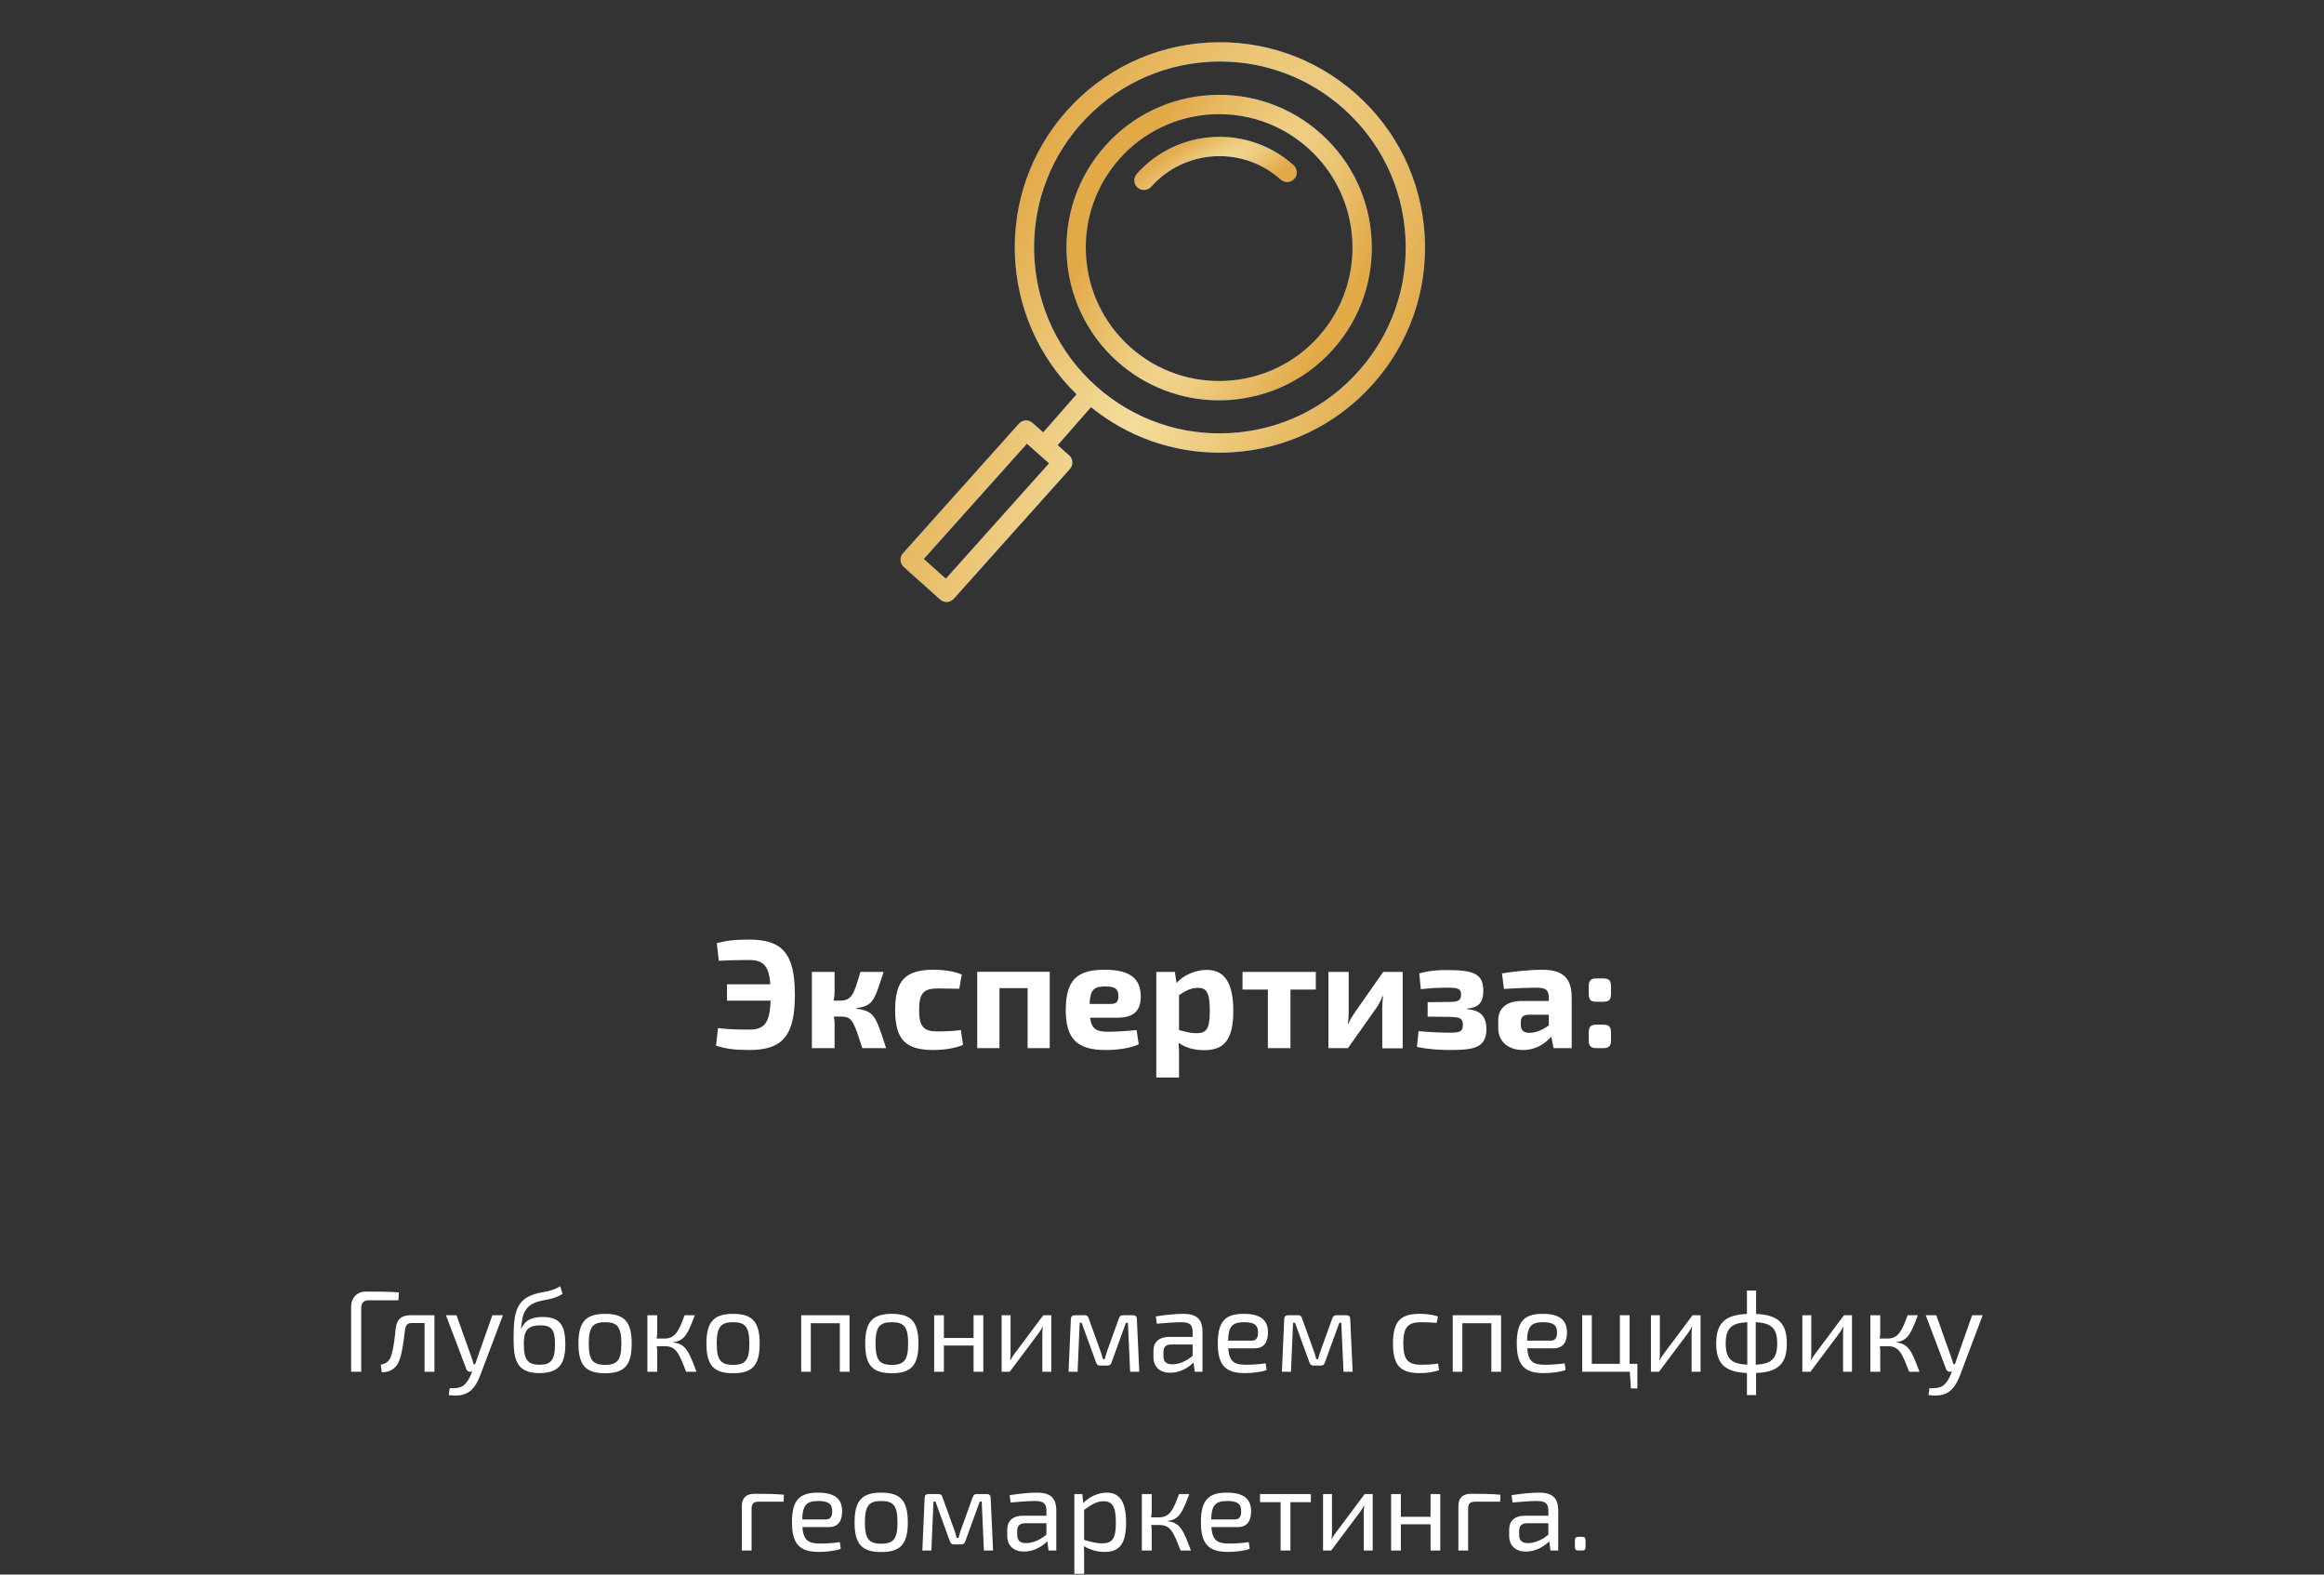 <?xml version="1.0" encoding="UTF-8"?> <svg xmlns="http://www.w3.org/2000/svg" width="403" height="273" viewBox="0 0 403 273" fill="none"><rect x="0" y="0" width="403" height="273" fill="#333333" stroke="none"/><g clip-path="url(#clip0_1927_1230)"><g clip-path="url(#clip1_1927_1230)"><path fill-rule="evenodd" clip-rule="evenodd" d="M229.074 23.195C226.487 20.867 223.464 19.076 220.18 17.924C216.896 16.773 213.417 16.283 209.943 16.484C206.468 16.668 203.064 17.538 199.928 19.046C196.791 20.553 193.985 22.668 191.671 25.267C181.931 36.151 182.862 52.931 193.746 62.671C198.597 67.019 204.884 69.418 211.397 69.408C218.676 69.408 225.926 66.434 231.15 60.596C240.889 49.715 239.959 32.935 229.074 23.195ZM228.651 58.363C220.145 67.87 205.488 68.683 195.981 60.173C186.473 51.665 185.661 37.009 194.167 27.503C196.188 25.232 198.639 23.385 201.379 22.068C204.118 20.751 207.092 19.991 210.127 19.831C210.566 19.807 211.002 19.795 211.438 19.795C217.134 19.795 222.56 21.863 226.839 25.692C236.347 34.201 237.159 48.857 228.651 58.363Z" fill="#005EF7"></path><path fill-rule="evenodd" clip-rule="evenodd" d="M229.074 23.195C226.487 20.867 223.464 19.076 220.18 17.924C216.896 16.773 213.417 16.283 209.943 16.484C206.468 16.668 203.064 17.538 199.928 19.046C196.791 20.553 193.985 22.668 191.671 25.267C181.931 36.151 182.862 52.931 193.746 62.671C198.597 67.019 204.884 69.418 211.397 69.408C218.676 69.408 225.926 66.434 231.15 60.596C240.889 49.715 239.959 32.935 229.074 23.195ZM228.651 58.363C220.145 67.87 205.488 68.683 195.981 60.173C186.473 51.665 185.661 37.009 194.167 27.503C196.188 25.232 198.639 23.385 201.379 22.068C204.118 20.751 207.092 19.991 210.127 19.831C210.566 19.807 211.002 19.795 211.438 19.795C217.134 19.795 222.56 21.863 226.839 25.692C236.347 34.201 237.159 48.857 228.651 58.363Z" fill="url(#paint0_radial_1927_1230)"></path><path fill-rule="evenodd" clip-rule="evenodd" d="M197.148 30.118C196.996 30.281 196.877 30.473 196.8 30.682C196.722 30.892 196.687 31.115 196.697 31.338C196.707 31.561 196.761 31.78 196.857 31.982C196.952 32.183 197.087 32.364 197.254 32.513C197.42 32.662 197.615 32.776 197.826 32.849C198.037 32.921 198.26 32.951 198.483 32.936C198.706 32.921 198.924 32.862 199.123 32.762C199.323 32.661 199.5 32.522 199.645 32.353C205.482 25.831 215.533 25.275 222.054 31.109C222.217 31.262 222.409 31.38 222.618 31.458C222.828 31.535 223.05 31.57 223.274 31.561C223.497 31.551 223.716 31.497 223.917 31.401C224.119 31.305 224.3 31.17 224.449 31.004C224.598 30.837 224.712 30.643 224.785 30.432C224.857 30.221 224.887 29.997 224.872 29.774C224.857 29.551 224.798 29.334 224.698 29.134C224.597 28.935 224.458 28.757 224.288 28.612C216.39 21.544 204.215 22.221 197.148 30.118Z" fill="#005EF7"></path><path fill-rule="evenodd" clip-rule="evenodd" d="M197.148 30.118C196.996 30.281 196.877 30.473 196.8 30.682C196.722 30.892 196.687 31.115 196.697 31.338C196.707 31.561 196.761 31.78 196.857 31.982C196.952 32.183 197.087 32.364 197.254 32.513C197.42 32.662 197.615 32.776 197.826 32.849C198.037 32.921 198.26 32.951 198.483 32.936C198.706 32.921 198.924 32.862 199.123 32.762C199.323 32.661 199.5 32.522 199.645 32.353C205.482 25.831 215.533 25.275 222.054 31.109C222.217 31.262 222.409 31.38 222.618 31.458C222.828 31.535 223.05 31.57 223.274 31.561C223.497 31.551 223.716 31.497 223.917 31.401C224.119 31.305 224.3 31.17 224.449 31.004C224.598 30.837 224.712 30.643 224.785 30.432C224.857 30.221 224.887 29.997 224.872 29.774C224.857 29.551 224.798 29.334 224.698 29.134C224.597 28.935 224.458 28.757 224.288 28.612C216.39 21.544 204.215 22.221 197.148 30.118Z" fill="url(#paint1_radial_1927_1230)"></path><path fill-rule="evenodd" clip-rule="evenodd" d="M247.049 40.775C246.48 31.287 242.251 22.59 235.141 16.284C228.031 9.977 218.898 6.826 209.402 7.386C199.915 7.955 191.218 12.183 184.912 19.293C172.27 33.546 173.18 55.204 186.683 68.366L180.903 74.96L179.05 73.317C178.719 73.022 178.284 72.87 177.841 72.896C177.399 72.921 176.984 73.122 176.689 73.453L156.579 95.926C156.283 96.258 156.13 96.693 156.155 97.136C156.179 97.58 156.379 97.996 156.709 98.293L163.027 103.947C163.191 104.094 163.382 104.207 163.59 104.28C163.798 104.353 164.018 104.385 164.238 104.372C164.458 104.36 164.673 104.305 164.871 104.209C165.07 104.113 165.247 103.979 165.394 103.815L185.531 81.313C185.678 81.148 185.791 80.956 185.864 80.748C185.937 80.54 185.968 80.319 185.955 80.099C185.942 79.879 185.886 79.663 185.79 79.465C185.694 79.266 185.56 79.088 185.395 78.942L183.411 77.183L189.188 70.594C195.49 75.712 203.365 78.499 211.483 78.486C212.206 78.486 212.934 78.464 213.661 78.42C223.147 77.85 231.845 73.622 238.152 66.511C244.459 59.401 247.617 50.262 247.049 40.775ZM164.014 100.331L160.194 96.913L178.074 76.932L181.911 80.334L164.014 100.331ZM235.644 64.288C229.931 70.729 222.052 74.559 213.46 75.074C204.868 75.604 196.587 72.727 190.146 67.015C176.851 55.223 175.628 34.812 187.42 21.517C193.133 15.076 201.011 11.246 209.604 10.731C210.263 10.691 210.92 10.672 211.576 10.672C219.457 10.672 226.972 13.516 232.919 18.791C239.36 24.503 243.19 32.382 243.705 40.975C244.219 49.569 241.355 57.848 235.644 64.288Z" fill="#005EF7"></path><path fill-rule="evenodd" clip-rule="evenodd" d="M247.049 40.775C246.48 31.287 242.251 22.59 235.141 16.284C228.031 9.977 218.898 6.826 209.402 7.386C199.915 7.955 191.218 12.183 184.912 19.293C172.27 33.546 173.18 55.204 186.683 68.366L180.903 74.96L179.05 73.317C178.719 73.022 178.284 72.87 177.841 72.896C177.399 72.921 176.984 73.122 176.689 73.453L156.579 95.926C156.283 96.258 156.13 96.693 156.155 97.136C156.179 97.58 156.379 97.996 156.709 98.293L163.027 103.947C163.191 104.094 163.382 104.207 163.59 104.28C163.798 104.353 164.018 104.385 164.238 104.372C164.458 104.36 164.673 104.305 164.871 104.209C165.07 104.113 165.247 103.979 165.394 103.815L185.531 81.313C185.678 81.148 185.791 80.956 185.864 80.748C185.937 80.54 185.968 80.319 185.955 80.099C185.942 79.879 185.886 79.663 185.79 79.465C185.694 79.266 185.56 79.088 185.395 78.942L183.411 77.183L189.188 70.594C195.49 75.712 203.365 78.499 211.483 78.486C212.206 78.486 212.934 78.464 213.661 78.42C223.147 77.85 231.845 73.622 238.152 66.511C244.459 59.401 247.617 50.262 247.049 40.775ZM164.014 100.331L160.194 96.913L178.074 76.932L181.911 80.334L164.014 100.331ZM235.644 64.288C229.931 70.729 222.052 74.559 213.46 75.074C204.868 75.604 196.587 72.727 190.146 67.015C176.851 55.223 175.628 34.812 187.42 21.517C193.133 15.076 201.011 11.246 209.604 10.731C210.263 10.691 210.92 10.672 211.576 10.672C219.457 10.672 226.972 13.516 232.919 18.791C239.36 24.503 243.19 32.382 243.705 40.975C244.219 49.569 241.355 57.848 235.644 64.288Z" fill="url(#paint2_radial_1927_1230)"></path></g></g><path d="M124.645 166.578L124.297 163.521C125.986 163.092 127.327 162.904 129.928 162.904C135.746 162.904 137.838 165.425 137.838 172.477C137.838 179.529 135.746 182.049 129.928 182.049C127.327 182.049 125.825 181.835 124.163 181.299L124.511 178.242C126.093 178.456 127.514 178.51 129.928 178.51C132.582 178.51 133.494 177.33 133.628 173.496H126.066V170.653H133.574C133.36 167.463 132.368 166.444 129.928 166.444C127.595 166.444 126.388 166.497 124.645 166.578ZM148.505 174.783V174.89C151.562 175.292 151.857 176.07 153.654 181.728H149.524C147.996 176.928 147.755 176.258 145.797 176.258H144.591C144.671 176.66 144.725 177.035 144.725 177.384V181.728H140.783V168.508H144.725V171.887C144.725 172.423 144.671 172.959 144.564 173.496H145.556C147.701 173.496 148.023 172.557 149.203 168.508H153.225C151.589 173.496 151.455 174.381 148.505 174.783ZM166.619 178.59L166.995 181.164C165.547 181.781 163.643 182.049 161.847 182.049C156.993 182.049 155.224 180.199 155.224 175.105C155.224 169.983 157.02 168.133 161.9 168.133C163.294 168.133 165.332 168.321 166.78 168.964L166.351 171.431C164.903 171.404 163.563 171.377 162.571 171.377C160.184 171.377 159.38 172.182 159.38 175.105C159.38 178.027 160.184 178.832 162.571 178.832C163.402 178.832 165.118 178.805 166.619 178.59ZM182.032 168.482V181.728H178.197V171.324H173.317V181.728H169.456V168.482H182.032ZM193.796 176.445H189.023C189.291 178.429 190.149 178.885 192.16 178.885C193.367 178.885 195.297 178.778 197.094 178.59L197.469 181.057C195.914 181.808 193.581 182.049 191.704 182.049C186.69 182.049 184.813 180.011 184.813 175.131C184.813 169.903 186.77 168.133 191.543 168.133C196.048 168.133 197.791 169.715 197.818 172.745C197.818 175.158 196.692 176.445 193.796 176.445ZM188.942 174.059H192.696C193.796 174.059 193.93 173.442 193.93 172.691C193.93 171.458 193.393 171.029 191.677 171.029C189.693 171.029 189.05 171.565 188.942 174.059ZM203.73 168.508L204.024 170.439C205.124 169.125 207.269 168.16 209.28 168.16C212.551 168.16 213.865 170.761 213.865 175.239C213.865 180.494 212.122 182.076 208.797 182.076C207.188 182.076 205.606 181.701 204.373 180.789C204.453 181.701 204.48 182.666 204.453 183.631V186.822H200.512V168.508H203.73ZM204.453 172.53V178.59C205.499 178.858 206.33 179.127 207.457 179.127C209.146 179.127 209.789 178.537 209.789 175.239C209.789 172.048 209.2 171.27 207.725 171.27C206.572 171.27 205.687 171.726 204.453 172.53ZM228.173 171.565H223.775V181.728H219.86V171.565H215.463V168.508H228.173V171.565ZM243.234 181.754H239.694V174.836C239.694 174.139 239.748 173.523 239.828 172.718H239.721C239.507 173.388 239.078 174.166 238.729 174.676L233.742 181.728H230.363V168.508H233.876V175.56C233.876 176.231 233.822 176.794 233.742 177.518H233.822C234.09 176.847 234.439 176.258 234.814 175.721L239.855 168.508H243.234V181.754ZM246.383 171.511L246.115 168.776C247.804 168.267 249.601 168.187 250.754 168.187C255.392 168.187 257.216 168.723 257.216 171.78C257.216 173.791 256.438 174.702 254.4 174.863V174.97C256.787 175.158 257.752 176.258 257.752 178.429C257.752 181.54 255.768 182.049 251.638 182.049C249.708 182.049 247.697 181.942 245.713 181.513L245.981 178.778C247.724 178.939 249.735 179.046 251.344 179.046C253.194 179.046 253.676 178.858 253.676 177.652C253.676 176.579 253.167 176.338 251.37 176.311L247.563 176.258V173.764L251.344 173.71C252.899 173.71 253.355 173.469 253.355 172.396C253.355 171.404 252.818 171.243 250.941 171.243C249.332 171.243 247.643 171.351 246.383 171.511ZM260.798 171.458L260.45 168.776C262.38 168.428 265.491 168.133 267.314 168.133C270.719 168.133 272.543 169.259 272.543 172.986V181.728H269.405L269.003 179.717C268.065 180.816 266.456 182.049 264.096 182.049C261.656 182.049 259.806 180.709 259.806 178.242V176.901C259.806 174.783 261.308 173.549 263.855 173.549H268.574V172.959C268.547 171.619 268.065 171.243 266.402 171.243C265.142 171.243 262.943 171.324 260.798 171.458ZM263.721 177.196V177.705C263.721 178.644 264.203 179.073 265.249 179.073C266.188 179.073 267.421 178.644 268.574 177.786V175.936H265.008C264.043 175.963 263.721 176.445 263.721 177.196ZM276.894 169.635H277.967C279.012 169.635 279.361 169.983 279.361 171.029V172.316C279.361 173.362 279.012 173.683 277.967 173.683H276.894C275.848 173.683 275.5 173.362 275.5 172.316V171.029C275.5 169.983 275.848 169.635 276.894 169.635ZM276.894 177.652H277.967C279.012 177.652 279.361 178 279.361 179.046V180.333C279.361 181.379 279.012 181.728 277.967 181.728H276.894C275.848 181.728 275.5 181.379 275.5 180.333V179.046C275.5 178 275.848 177.652 276.894 177.652Z" fill="white"></path><path d="M60.889 237.829V226.547C60.889 224.999 61.955 223.933 63.423 223.933C65.353 223.933 67.364 223.933 69.174 224.074L69.094 225.441H64.006C63.061 225.441 62.638 225.843 62.638 226.869V237.829H60.889ZM75.334 228.035V237.829H73.624V229.383H71.493C70.648 229.383 70.347 229.705 70.226 230.609C70.005 232.379 69.783 234.39 69.281 235.758C68.798 237.165 67.793 237.91 66.204 237.93L66.023 236.622C67.109 236.361 67.471 235.959 67.752 235.255C68.255 233.988 68.476 231.716 68.617 230.328C68.798 228.82 69.542 228.035 71.171 228.035H75.334ZM87.21 228.035L83.308 238.372C82.986 239.217 82.423 240.504 81.458 241.228C80.472 241.972 79.246 242.072 77.818 241.871L77.979 240.685C78.823 240.725 79.688 240.685 80.332 240.242C80.895 239.84 81.377 239.076 81.699 238.251L81.88 237.829H81.498C81.197 237.829 80.975 237.668 80.875 237.387L77.335 228.035H79.165L81.76 235.335C81.9 235.738 82.021 236.12 82.122 236.522H82.403C82.544 236.12 82.685 235.697 82.805 235.335L85.379 228.035H87.21ZM97.149 223.008L97.551 224.335C95.942 225.341 94.836 225.24 93.328 225.662C91.276 226.246 90.733 227.593 90.532 228.981C90.412 229.604 90.371 230.147 90.351 230.408H90.391C90.814 229.423 91.578 228.337 94.132 228.337C97.028 228.337 98.033 229.705 98.033 233.063C98.033 236.16 97.169 238.07 93.549 238.07C89.346 238.07 89.064 235.456 89.064 231.917C89.064 227.673 89.527 225.32 92.764 224.355C94.333 223.873 95.52 224.013 97.149 223.008ZM93.69 229.785C91.276 229.785 90.834 230.951 90.834 233.063C90.834 235.778 91.558 236.622 93.569 236.622C95.54 236.622 96.244 235.798 96.244 233.063C96.244 230.529 95.64 229.785 93.69 229.785ZM104.936 227.794C108.294 227.794 109.541 229.202 109.541 232.942C109.541 236.703 108.294 238.091 104.936 238.091C101.557 238.091 100.31 236.703 100.31 232.942C100.31 229.202 101.557 227.794 104.936 227.794ZM104.936 229.242C102.784 229.242 102.1 230.087 102.1 232.942C102.1 235.798 102.784 236.643 104.936 236.643C107.067 236.643 107.751 235.798 107.751 232.942C107.751 230.087 107.067 229.242 104.936 229.242ZM116.746 232.701V232.761C118.938 232.962 119.501 234.43 120.768 237.829H118.979C117.772 234.732 117.289 233.425 115.339 233.405H115.238H113.891C113.931 233.727 113.971 234.068 113.971 234.35V237.829H112.262V228.035H113.971V230.951C113.971 231.333 113.931 231.716 113.871 232.078H115.238C117.169 232.078 117.772 230.589 118.717 228.035H120.487C119.381 230.951 118.818 232.48 116.746 232.701ZM127.128 227.794C130.486 227.794 131.733 229.202 131.733 232.942C131.733 236.703 130.486 238.091 127.128 238.091C123.749 238.091 122.502 236.703 122.502 232.942C122.502 229.202 123.749 227.794 127.128 227.794ZM127.128 229.242C124.976 229.242 124.292 230.087 124.292 232.942C124.292 235.798 124.976 236.643 127.128 236.643C129.259 236.643 129.943 235.798 129.943 232.942C129.943 230.087 129.259 229.242 127.128 229.242ZM147.318 228.035V237.829H145.628V229.423H140.601V237.829H138.931V228.035H147.318ZM154.662 227.794C158.02 227.794 159.267 229.202 159.267 232.942C159.267 236.703 158.02 238.091 154.662 238.091C151.283 238.091 150.036 236.703 150.036 232.942C150.036 229.202 151.283 227.794 154.662 227.794ZM154.662 229.242C152.51 229.242 151.826 230.087 151.826 232.942C151.826 235.798 152.51 236.643 154.662 236.643C156.793 236.643 157.477 235.798 157.477 232.942C157.477 230.087 156.793 229.242 154.662 229.242ZM170.515 228.035V237.829H168.825V233.284H163.677V237.829H161.988V228.035H163.677V231.977H168.825V228.035H170.515ZM182.3 237.829H180.751V231.333C180.751 230.911 180.792 230.509 180.812 230.026H180.771C180.611 230.408 180.329 230.851 180.088 231.173L175.1 237.829H173.693V228.035H175.241V234.531C175.241 234.973 175.221 235.356 175.181 235.838H175.221C175.422 235.436 175.683 235.014 175.925 234.712L180.912 228.035H182.3V237.829ZM194.706 228.035H196.496C196.898 228.035 197.14 228.277 197.14 228.679L197.562 237.829H195.973L195.591 229.343H195.249L192.755 236.2C192.635 236.562 192.454 236.763 192.072 236.763H190.744C190.362 236.763 190.181 236.562 190.061 236.2L187.567 229.343H187.225L186.863 237.829H185.295L185.697 228.679C185.697 228.277 185.938 228.035 186.36 228.035H188.13C188.492 228.035 188.693 228.236 188.794 228.598L190.825 234.229C191.006 234.712 191.127 235.154 191.247 235.637H191.569C191.71 235.134 191.83 234.692 191.991 234.229L194.022 228.598C194.143 228.236 194.344 228.035 194.706 228.035ZM200.599 229.503L200.439 228.236C201.806 228.015 203.717 227.794 205.185 227.794C207.357 227.794 208.523 228.558 208.523 230.931V237.829H207.176L206.974 236.22C206.21 237.005 204.742 238.01 202.932 238.01C201.183 238.01 200.016 237.045 200.016 235.275V234.209C200.016 232.681 201.002 231.796 202.731 231.796H206.814V230.931C206.793 229.725 206.371 229.242 204.823 229.242C203.777 229.242 202.108 229.363 200.599 229.503ZM201.746 234.451V235.074C201.746 236.1 202.228 236.542 203.274 236.542C204.26 236.562 205.667 236.079 206.814 235.074V233.103H203.033C202.088 233.143 201.746 233.626 201.746 234.451ZM217.548 233.767H212.983C213.164 236.1 214.048 236.622 216.059 236.622C217.125 236.622 218.473 236.522 219.478 236.381L219.639 237.527C218.734 237.91 216.964 238.07 215.838 238.07C212.48 238.07 211.173 236.663 211.173 232.902C211.173 229.061 212.52 227.794 215.657 227.794C218.613 227.794 219.86 228.88 219.88 230.992C219.88 232.741 219.177 233.767 217.548 233.767ZM212.962 232.44H217.105C217.97 232.44 218.171 231.716 218.151 230.992C218.151 229.745 217.507 229.242 215.738 229.242C213.707 229.242 213.003 229.966 212.962 232.44ZM231.706 228.035H233.496C233.898 228.035 234.139 228.277 234.139 228.679L234.562 237.829H232.973L232.591 229.343H232.249L229.755 236.2C229.635 236.562 229.454 236.763 229.072 236.763H227.744C227.362 236.763 227.181 236.562 227.061 236.2L224.567 229.343H224.225L223.863 237.829H222.294L222.697 228.679C222.697 228.277 222.938 228.035 223.36 228.035H225.13C225.492 228.035 225.693 228.236 225.794 228.598L227.825 234.229C228.006 234.712 228.126 235.154 228.247 235.637H228.569C228.71 235.134 228.83 234.692 228.991 234.229L231.022 228.598C231.143 228.236 231.344 228.035 231.706 228.035ZM249.377 236.421L249.538 237.568C248.573 237.91 247.346 238.07 246.2 238.07C242.801 238.07 241.554 236.703 241.554 232.922C241.554 229.141 242.821 227.794 246.2 227.794C247.085 227.794 248.392 227.895 249.357 228.257L249.136 229.363C248.251 229.282 247.185 229.242 246.481 229.242C244.169 229.242 243.344 230.066 243.344 232.922C243.344 235.798 244.169 236.622 246.481 236.622C247.085 236.622 248.372 236.582 249.377 236.421ZM260.301 228.035V237.829H258.612V229.423H253.584V237.829H251.915V228.035H260.301ZM269.395 233.767H264.83C265.011 236.1 265.895 236.622 267.906 236.622C268.972 236.622 270.32 236.522 271.325 236.381L271.486 237.527C270.581 237.91 268.811 238.07 267.685 238.07C264.327 238.07 263.02 236.663 263.02 232.902C263.02 229.061 264.367 227.794 267.504 227.794C270.461 227.794 271.707 228.88 271.727 230.992C271.727 232.741 271.024 233.767 269.395 233.767ZM264.809 232.44H268.952C269.817 232.44 270.018 231.716 269.998 230.992C269.998 229.745 269.354 229.242 267.585 229.242C265.554 229.242 264.85 229.966 264.809 232.44ZM283.935 240.725H282.809L282.628 237.829H274.363V228.035H276.032V236.462H280.899V228.035H282.588V236.462H283.935V240.725ZM294.89 237.829H293.342V231.333C293.342 230.911 293.382 230.509 293.402 230.026H293.362C293.201 230.408 292.92 230.851 292.678 231.173L287.691 237.829H286.283V228.035H287.832V234.531C287.832 234.973 287.812 235.356 287.771 235.838H287.812C288.013 235.436 288.274 235.014 288.515 234.712L293.503 228.035H294.89V237.829ZM304.522 223.752V227.814C308.383 227.975 309.851 229.443 309.851 232.942C309.851 236.421 308.383 237.889 304.522 238.05V241.871H302.933V238.05C299.072 237.889 297.604 236.421 297.604 232.942C297.604 229.443 299.072 227.975 302.933 227.814V223.752H304.522ZM302.993 236.602V229.242C300.218 229.383 299.253 230.308 299.253 232.942C299.253 235.557 300.218 236.482 302.993 236.602ZM304.461 229.242V236.602C307.216 236.482 308.182 235.557 308.182 232.942C308.182 230.328 307.216 229.383 304.461 229.242ZM321.148 237.829H319.599V231.333C319.599 230.911 319.639 230.509 319.66 230.026H319.619C319.458 230.408 319.177 230.851 318.936 231.173L313.948 237.829H312.541V228.035H314.089V234.531C314.089 234.973 314.069 235.356 314.029 235.838H314.069C314.27 235.436 314.531 235.014 314.773 234.712L319.76 228.035H321.148V237.829ZM328.828 232.701V232.761C331.02 232.962 331.583 234.43 332.85 237.829H331.06C329.854 234.732 329.371 233.425 327.42 233.405H327.32H325.973C326.013 233.727 326.053 234.068 326.053 234.35V237.829H324.344V228.035H326.053V230.951C326.053 231.333 326.013 231.716 325.952 232.078H327.32C329.251 232.078 329.854 230.589 330.799 228.035H332.569C331.463 230.951 330.9 232.48 328.828 232.701ZM343.813 228.035L339.912 238.372C339.59 239.217 339.027 240.504 338.062 241.228C337.076 241.972 335.849 242.072 334.422 241.871L334.582 240.685C335.427 240.725 336.292 240.685 336.935 240.242C337.498 239.84 337.981 239.076 338.303 238.251L338.484 237.829H338.102C337.8 237.829 337.579 237.668 337.478 237.387L333.939 228.035H335.769L338.363 235.335C338.504 235.738 338.625 236.12 338.725 236.522H339.007C339.147 236.12 339.288 235.697 339.409 235.335L341.983 228.035H343.813ZM128.64 268.829V261.127C128.64 259.739 129.384 258.995 130.812 258.995C132.521 258.995 134.331 258.995 135.94 259.156L135.879 260.363H131.515C130.691 260.363 130.329 260.725 130.329 261.569V268.829H128.64ZM143.705 264.767H139.14C139.321 267.1 140.206 267.622 142.217 267.622C143.283 267.622 144.63 267.522 145.635 267.381L145.796 268.527C144.891 268.91 143.122 269.07 141.995 269.07C138.637 269.07 137.33 267.663 137.33 263.902C137.33 260.061 138.677 258.794 141.814 258.794C144.771 258.794 146.018 259.88 146.038 261.992C146.038 263.741 145.334 264.767 143.705 264.767ZM139.12 263.44H143.262C144.127 263.44 144.328 262.716 144.308 261.992C144.308 260.745 143.665 260.242 141.895 260.242C139.864 260.242 139.16 260.966 139.12 263.44ZM152.816 258.794C156.174 258.794 157.421 260.202 157.421 263.942C157.421 267.703 156.174 269.091 152.816 269.091C149.437 269.091 148.19 267.703 148.19 263.942C148.19 260.202 149.437 258.794 152.816 258.794ZM152.816 260.242C150.664 260.242 149.98 261.087 149.98 263.942C149.98 266.798 150.664 267.643 152.816 267.643C154.947 267.643 155.631 266.798 155.631 263.942C155.631 261.087 154.947 260.242 152.816 260.242ZM169.352 259.035H171.142C171.544 259.035 171.786 259.277 171.786 259.679L172.208 268.829H170.619L170.237 260.343H169.895L167.401 267.2C167.281 267.562 167.1 267.763 166.718 267.763H165.39C165.008 267.763 164.827 267.562 164.707 267.2L162.213 260.343H161.871L161.509 268.829H159.941L160.343 259.679C160.343 259.277 160.584 259.035 161.006 259.035H162.776C163.138 259.035 163.339 259.236 163.44 259.598L165.471 265.229C165.652 265.712 165.773 266.154 165.893 266.637H166.215C166.356 266.134 166.476 265.692 166.637 265.229L168.668 259.598C168.789 259.236 168.99 259.035 169.352 259.035ZM175.245 260.503L175.085 259.236C176.452 259.015 178.363 258.794 179.831 258.794C182.003 258.794 183.169 259.558 183.169 261.931V268.829H181.822L181.62 267.22C180.856 268.005 179.388 269.01 177.578 269.01C175.829 269.01 174.662 268.045 174.662 266.275V265.209C174.662 263.681 175.648 262.796 177.377 262.796H181.46V261.931C181.439 260.725 181.017 260.242 179.469 260.242C178.423 260.242 176.754 260.363 175.245 260.503ZM176.392 265.451V266.074C176.392 267.1 176.874 267.542 177.92 267.542C178.906 267.562 180.313 267.079 181.46 266.074V264.103H177.679C176.734 264.143 176.392 264.626 176.392 265.451ZM187.689 259.035L187.83 260.604C188.916 259.478 190.484 258.794 191.892 258.794C194.305 258.794 195.271 260.584 195.271 263.983C195.271 267.763 194.064 269.07 191.57 269.07C190.323 269.07 189.077 268.749 187.95 268.065C188.011 268.749 188.011 269.352 187.991 270.036V272.871H186.301V259.035H187.689ZM187.991 261.79V266.979C189.217 267.341 190.082 267.582 191.128 267.582C192.837 267.582 193.501 266.858 193.501 263.983C193.501 261.207 192.898 260.282 191.349 260.282C190.283 260.282 189.338 260.785 187.991 261.79ZM202.49 263.701V263.761C204.682 263.962 205.245 265.43 206.512 268.829H204.723C203.516 265.732 203.033 264.425 201.083 264.405H200.982H199.635C199.675 264.727 199.715 265.068 199.715 265.35V268.829H198.006V259.035H199.715V261.951C199.715 262.333 199.675 262.716 199.615 263.078H200.982C202.913 263.078 203.516 261.589 204.461 259.035H206.231C205.125 261.951 204.562 263.48 202.49 263.701ZM214.621 264.767H210.056C210.237 267.1 211.122 267.622 213.133 267.622C214.199 267.622 215.546 267.522 216.552 267.381L216.713 268.527C215.808 268.91 214.038 269.07 212.912 269.07C209.554 269.07 208.246 267.663 208.246 263.902C208.246 260.061 209.594 258.794 212.731 258.794C215.687 258.794 216.934 259.88 216.954 261.992C216.954 263.741 216.25 264.767 214.621 264.767ZM210.036 263.44H214.179C215.044 263.44 215.245 262.716 215.225 261.992C215.225 260.745 214.581 260.242 212.811 260.242C210.78 260.242 210.076 260.966 210.036 263.44ZM227.312 260.443H223.772V268.829H222.063V260.443H218.503V259.035H227.312V260.443ZM238.035 268.829H236.487V262.333C236.487 261.911 236.527 261.509 236.547 261.026H236.507C236.346 261.408 236.065 261.851 235.823 262.173L230.836 268.829H229.428V259.035H230.977V265.531C230.977 265.973 230.957 266.356 230.916 266.838H230.957C231.158 266.436 231.419 266.014 231.66 265.712L236.648 259.035H238.035V268.829ZM249.758 259.035V268.829H248.069V264.284H242.92V268.829H241.231V259.035H242.92V262.977H248.069V259.035H249.758ZM252.896 268.829V261.127C252.896 259.739 253.64 258.995 255.068 258.995C256.777 258.995 258.587 258.995 260.196 259.156L260.136 260.363H255.772C254.947 260.363 254.585 260.725 254.585 261.569V268.829H252.896ZM262.286 260.503L262.125 259.236C263.492 259.015 265.403 258.794 266.871 258.794C269.043 258.794 270.209 259.558 270.209 261.931V268.829H268.862L268.661 267.22C267.896 268.005 266.428 269.01 264.618 269.01C262.869 269.01 261.702 268.045 261.702 266.275V265.209C261.702 263.681 262.688 262.796 264.417 262.796H268.5V261.931C268.48 260.725 268.057 260.242 266.509 260.242C265.463 260.242 263.794 260.363 262.286 260.503ZM263.432 265.451V266.074C263.432 267.1 263.915 267.542 264.96 267.542C265.946 267.562 267.353 267.079 268.5 266.074V264.103H264.719C263.774 264.143 263.432 264.626 263.432 265.451ZM273.744 266.456H274.307C274.789 266.456 274.95 266.617 274.95 267.1V268.186C274.95 268.668 274.789 268.829 274.307 268.829H273.744C273.281 268.829 273.1 268.668 273.1 268.186V267.1C273.1 266.617 273.281 266.456 273.744 266.456Z" fill="white"></path><defs><radialGradient id="paint0_radial_1927_1230" cx="0" cy="0" r="1" gradientUnits="userSpaceOnUse" gradientTransform="translate(210.715 48.267) rotate(119.256) scale(86.899 21.922)"><stop stop-color="#F4DE9E"></stop><stop offset="1" stop-color="#E2A947"></stop></radialGradient><radialGradient id="paint1_radial_1927_1230" cx="0" cy="0" r="1" gradientUnits="userSpaceOnUse" gradientTransform="translate(210.416 29.261) rotate(149.729) scale(26.169 6.741)"><stop stop-color="#F4DE9E"></stop><stop offset="1" stop-color="#E2A947"></stop></radialGradient><radialGradient id="paint2_radial_1927_1230" cx="0" cy="0" r="1" gradientUnits="userSpaceOnUse" gradientTransform="translate(200.439 65.637) rotate(117.706) scale(156.905 38.213)"><stop stop-color="#F4DE9E"></stop><stop offset="1" stop-color="#E2A947"></stop></radialGradient><clipPath id="clip0_1927_1230"><rect width="111.724" height="111.724" fill="white" transform="translate(145.742 0.001)"></rect></clipPath><clipPath id="clip1_1927_1230"><rect width="111.724" height="111.724" fill="white" transform="translate(145.742 0.001)"></rect></clipPath></defs></svg> 